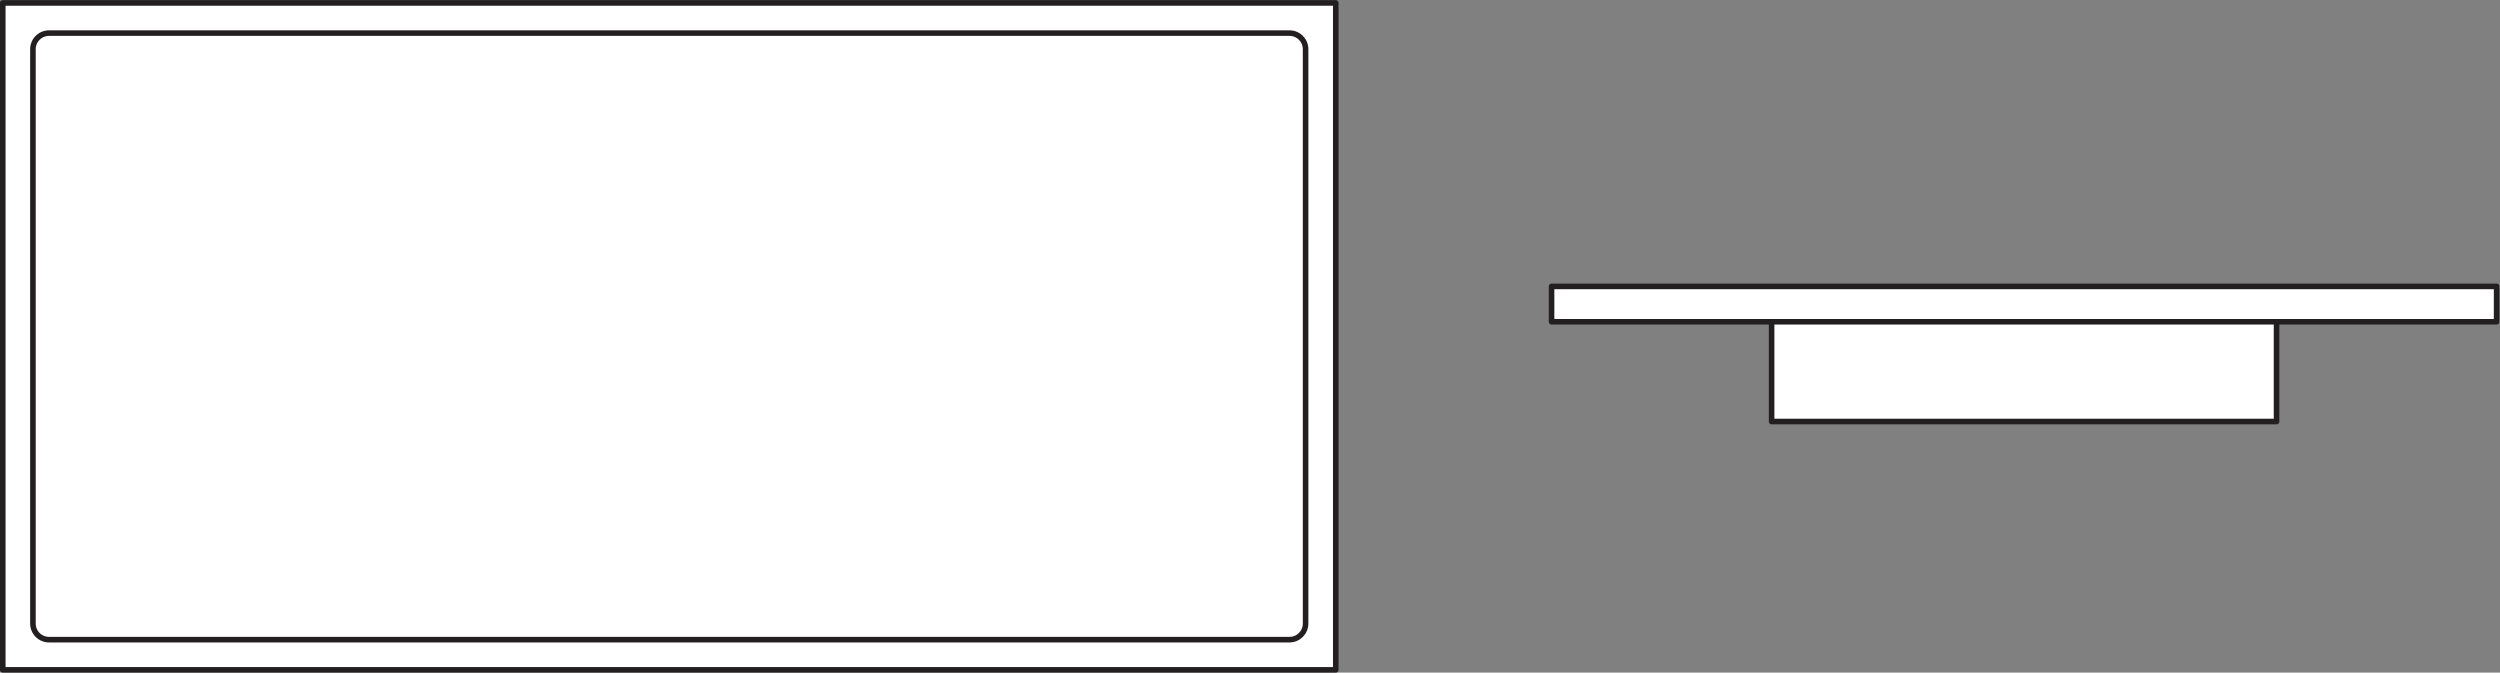 <?xml version="1.0" encoding="UTF-8" standalone="no"?>
<svg
   xmlns:dc="http://purl.org/dc/elements/1.1/"
   xmlns:cc="http://creativecommons.org/ns#"
   xmlns:rdf="http://www.w3.org/1999/02/22-rdf-syntax-ns#"
   xmlns:svg="http://www.w3.org/2000/svg"
   xmlns="http://www.w3.org/2000/svg"
   viewBox="0 0 424.213 114.133"
   height="114.133"
   width="424.213"
   xml:space="preserve"
   id="svg2"
   version="1.1"><rect x="0" y="0" width="424.213" height="114.133" fill="#808080" stroke="none"/><defs
     id="defs6" /><g
     transform="matrix(1.333,0,0,-1.333,0,114.133)"
     id="g10"><g
       transform="scale(0.1)"
       id="g12"><path
         id="path14"
         style="fill:#ffffff;fill-opacity:1;fill-rule:nonzero;stroke:none"
         d="M 1700.37,3.547 H 3.543 V 852.461 H 1700.37 V 3.547" /><path
         id="path16"
         style="fill:none;stroke:#231f20;stroke-width:7.087;stroke-linecap:butt;stroke-linejoin:round;stroke-miterlimit:10;stroke-dasharray:none;stroke-opacity:1"
         d="M 1700.37,3.547 H 3.543 V 852.461 H 1700.37 Z" /><path
         id="path18"
         style="fill:#ffffff;fill-opacity:1;fill-rule:nonzero;stroke:none"
         d="m 1641.48,814.07 c 11.3,0 20.48,-9.168 20.48,-20.496 V 62.461 c 0,-11.344 -9.18,-20.512 -20.48,-20.512 H 62.434 c -11.332,0 -20.52,9.168 -20.52,20.512 V 793.574 c 0,11.328 9.188,20.496 20.52,20.496 H 1641.48" /><path
         id="path20"
         style="fill:none;stroke:#231f20;stroke-width:7.087;stroke-linecap:butt;stroke-linejoin:round;stroke-miterlimit:10;stroke-dasharray:none;stroke-opacity:1"
         d="m 1641.48,814.07 c 11.3,0 20.48,-9.168 20.48,-20.496 V 62.461 c 0,-11.344 -9.18,-20.512 -20.48,-20.512 H 62.434 c -11.332,0 -20.52,9.168 -20.52,20.512 V 793.574 c 0,11.328 9.188,20.496 20.52,20.496 z" /><path
         id="path22"
         style="fill:#ffffff;fill-opacity:1;fill-rule:nonzero;stroke:none"
         d="m 2255.19,453.598 h 642.76 V 319.609 h -642.76 v 133.989" /><path
         id="path24"
         style="fill:none;stroke:#231f20;stroke-width:7.087;stroke-linecap:butt;stroke-linejoin:round;stroke-miterlimit:10;stroke-dasharray:none;stroke-opacity:1"
         d="m 2255.19,453.598 h 642.76 V 319.609 h -642.76 z" /><path
         id="path26"
         style="fill:#ffffff;fill-opacity:1;fill-rule:nonzero;stroke:none"
         d="M 1975.07,491.648 H 3178.06 V 446.617 H 1975.07 v 45.031" /><path
         id="path28"
         style="fill:none;stroke:#231f20;stroke-width:7.087;stroke-linecap:butt;stroke-linejoin:round;stroke-miterlimit:10;stroke-dasharray:none;stroke-opacity:1"
         d="M 1975.07,491.648 H 3178.06 V 446.617 H 1975.07 Z" /></g></g></svg>